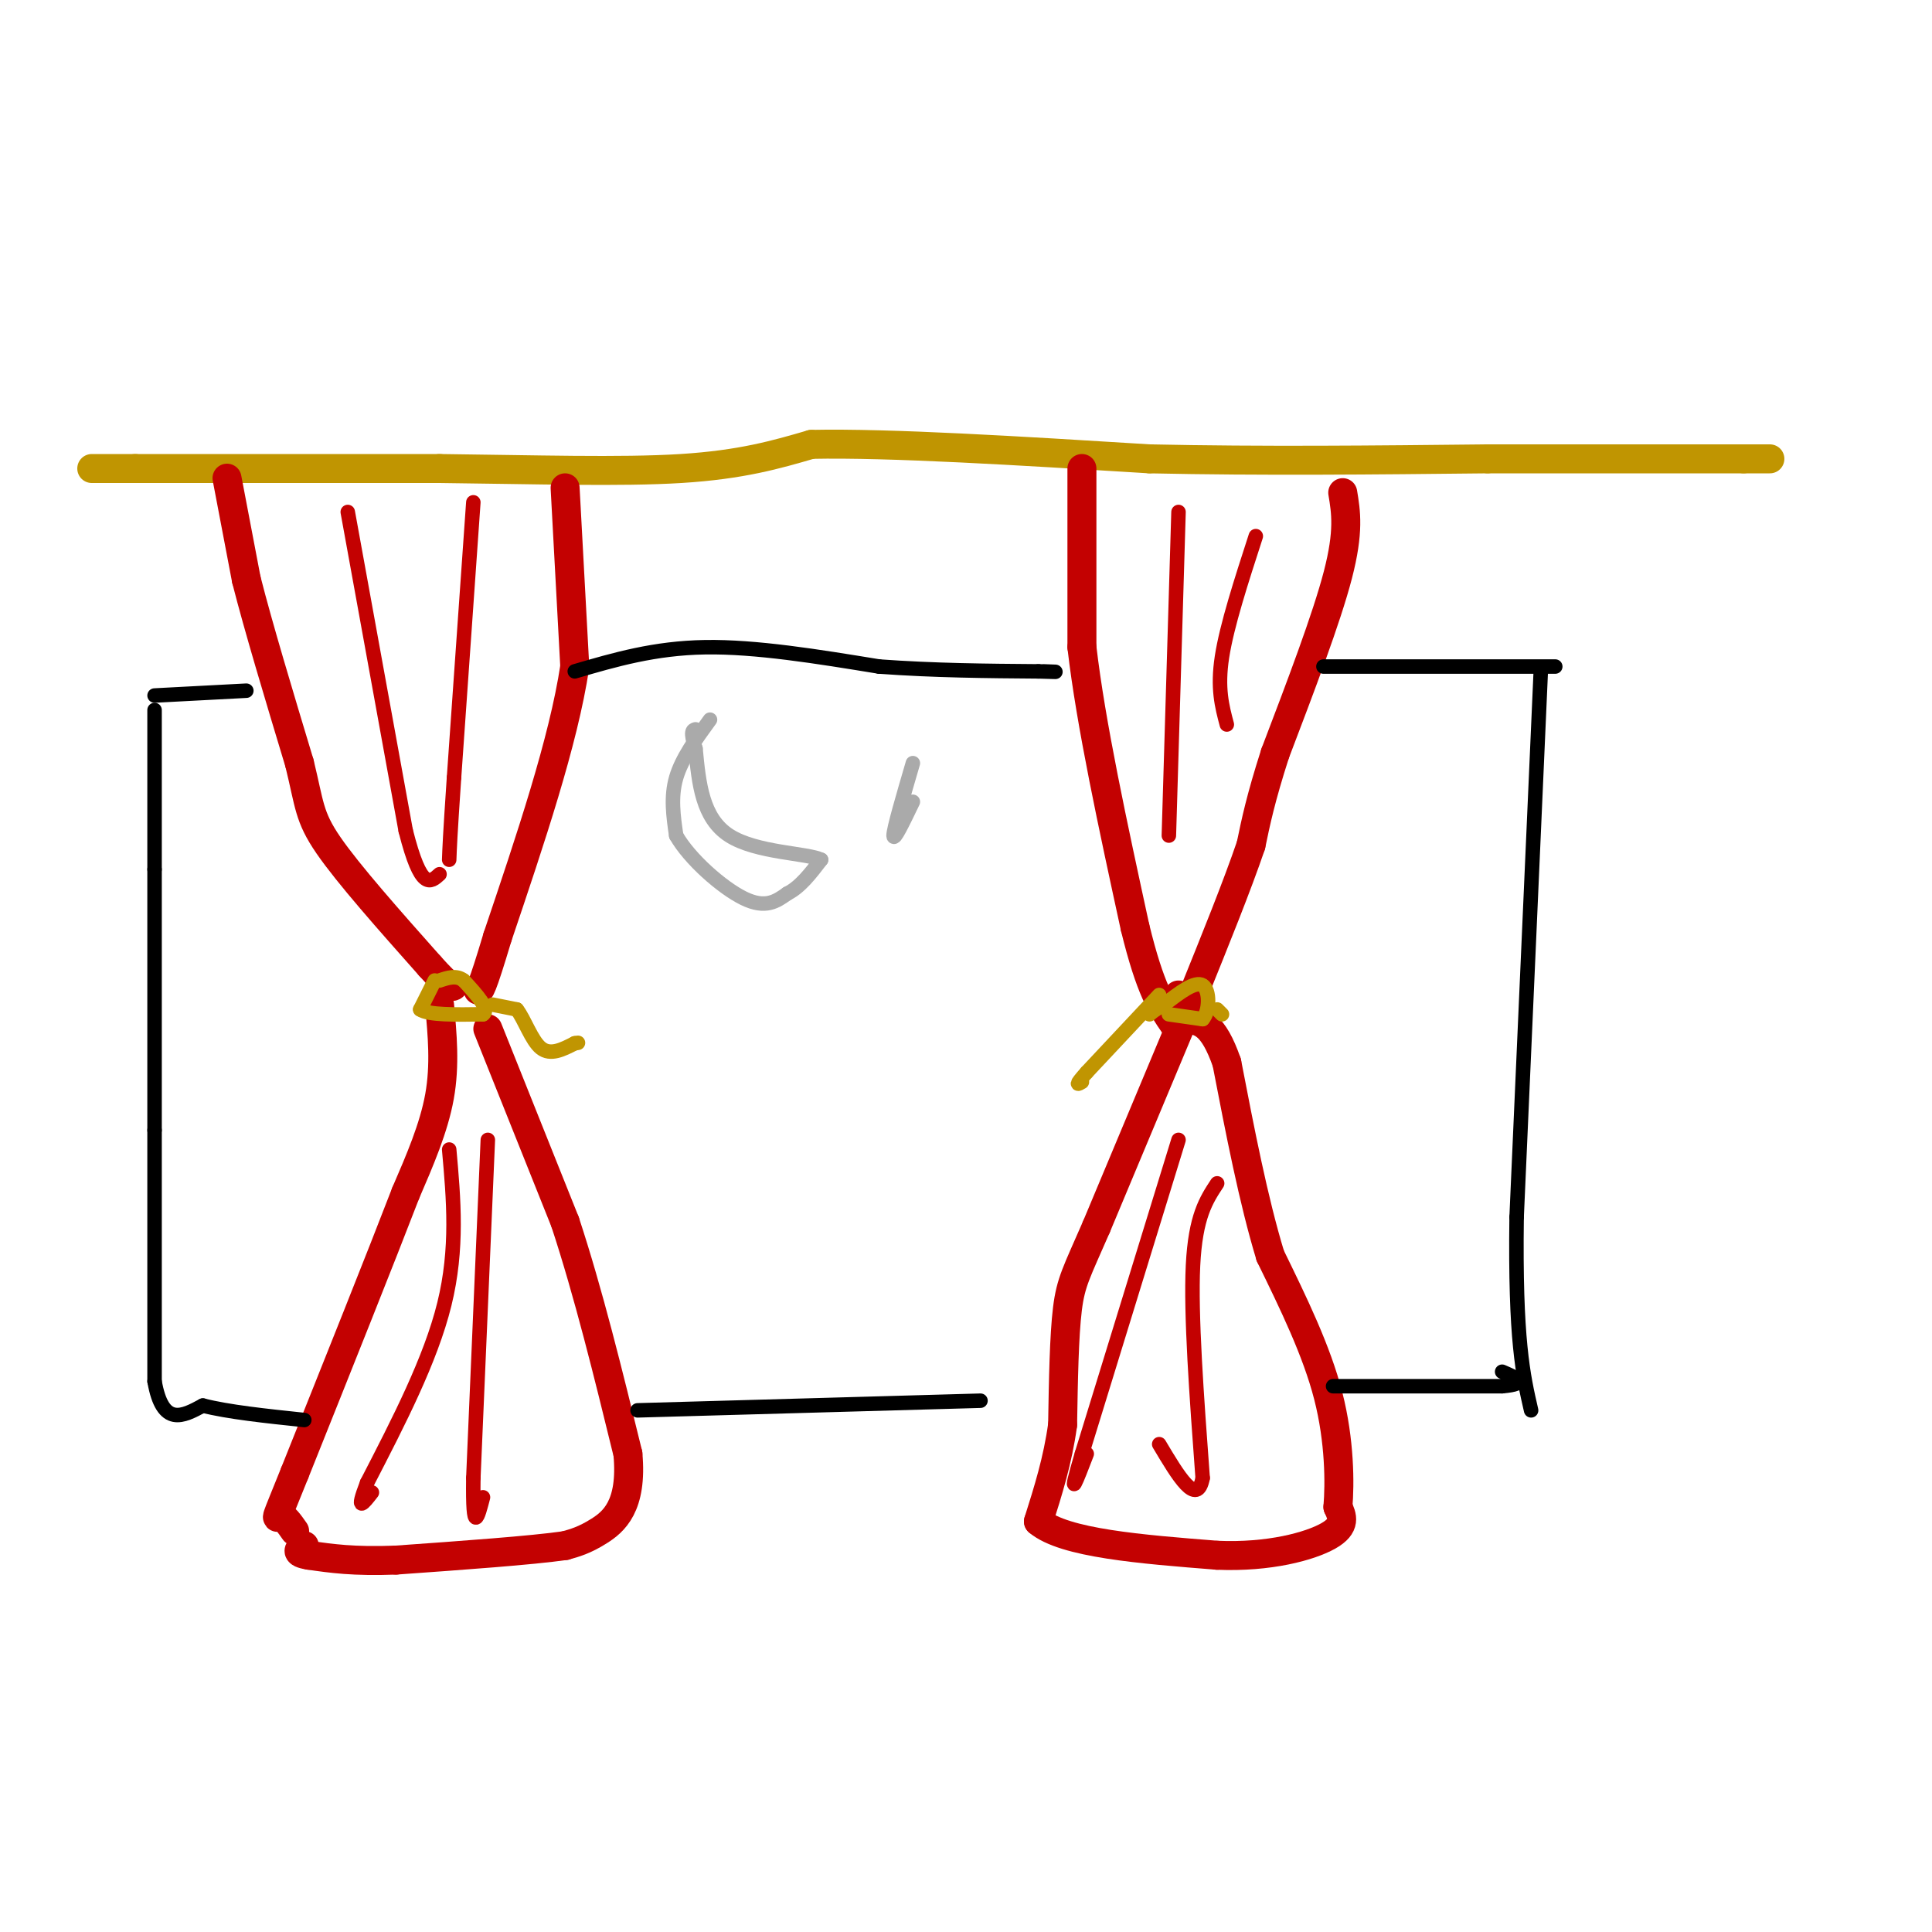 <svg viewBox='0 0 400 400' version='1.1' xmlns='http://www.w3.org/2000/svg' xmlns:xlink='http://www.w3.org/1999/xlink'><g fill='none' stroke='rgb(192,149,1)' stroke-width='6' stroke-linecap='round' stroke-linejoin='round'><path d='M19,97c0.000,0.000 9.000,0.000 9,0'/><path d='M28,97c12.000,0.000 37.500,0.000 63,0'/><path d='M91,97c19.711,0.222 37.489,0.778 50,0c12.511,-0.778 19.756,-2.889 27,-5'/><path d='M168,92c16.167,-0.333 43.083,1.333 70,3'/><path d='M238,95c23.333,0.500 46.667,0.250 70,0'/><path d='M308,95c20.500,0.000 36.750,0.000 53,0'/><path d='M361,95c9.000,0.000 5.000,0.000 1,0'/></g>
<g fill='none' stroke='rgb(195,1,1)' stroke-width='6' stroke-linecap='round' stroke-linejoin='round'><path d='M47,99c0.000,0.000 4.000,21.000 4,21'/><path d='M51,120c2.500,9.833 6.750,23.917 11,38'/><path d='M62,158c2.111,8.578 1.889,11.022 6,17c4.111,5.978 12.556,15.489 21,25'/><path d='M89,200c4.333,4.833 4.667,4.417 5,4'/><path d='M117,101c0.000,0.000 2.000,37.000 2,37'/><path d='M119,138c-2.333,15.500 -9.167,35.750 -16,56'/><path d='M103,194c-3.333,11.167 -3.667,11.083 -4,11'/><path d='M91,208c0.583,6.250 1.167,12.500 0,19c-1.167,6.500 -4.083,13.250 -7,20'/><path d='M84,247c-5.000,13.000 -14.000,35.500 -23,58'/><path d='M61,305c-4.378,10.889 -3.822,9.111 -3,9c0.822,-0.111 1.911,1.444 3,3'/><path d='M101,213c0.000,0.000 16.000,40.000 16,40'/><path d='M117,253c4.833,14.667 8.917,31.333 13,48'/><path d='M130,301c1.000,10.889 -3.000,14.111 -6,16c-3.000,1.889 -5.000,2.444 -7,3'/><path d='M117,320c-7.000,1.000 -21.000,2.000 -35,3'/><path d='M82,323c-8.833,0.333 -13.417,-0.333 -18,-1'/><path d='M64,322c-3.167,-0.500 -2.083,-1.250 -1,-2'/><path d='M278,102c0.667,4.000 1.333,8.000 -1,17c-2.333,9.000 -7.667,23.000 -13,37'/><path d='M264,156c-3.000,9.333 -4.000,14.167 -5,19'/><path d='M259,175c-2.833,8.333 -7.417,19.667 -12,31'/><path d='M247,206c-2.500,5.167 -2.750,2.583 -3,0'/><path d='M224,97c0.000,0.000 0.000,37.000 0,37'/><path d='M224,134c1.833,15.833 6.417,36.917 11,58'/><path d='M235,192c3.167,13.000 5.583,16.500 8,20'/><path d='M245,211c0.000,0.000 -18.000,43.000 -18,43'/><path d='M227,254c-4.089,9.400 -5.311,11.400 -6,17c-0.689,5.600 -0.844,14.800 -1,24'/><path d='M220,295c-1.000,7.333 -3.000,13.667 -5,20'/><path d='M215,315c5.333,4.500 21.167,5.750 37,7'/><path d='M252,322c10.778,0.467 19.222,-1.867 23,-4c3.778,-2.133 2.889,-4.067 2,-6'/><path d='M277,312c0.400,-4.756 0.400,-13.644 -2,-23c-2.400,-9.356 -7.200,-19.178 -12,-29'/><path d='M263,260c-3.500,-11.500 -6.250,-25.750 -9,-40'/><path d='M254,220c-2.833,-8.167 -5.417,-8.583 -8,-9'/></g>
<g fill='none' stroke='rgb(195,1,1)' stroke-width='3' stroke-linecap='round' stroke-linejoin='round'><path d='M72,106c0.000,0.000 12.000,66.000 12,66'/><path d='M84,172c3.167,12.500 5.083,10.750 7,9'/><path d='M98,104c0.000,0.000 -4.000,57.000 -4,57'/><path d='M94,161c-0.833,12.333 -0.917,14.667 -1,17'/><path d='M93,238c0.917,10.250 1.833,20.500 -1,32c-2.833,11.500 -9.417,24.250 -16,37'/><path d='M76,307c-2.500,6.500 -0.750,4.250 1,2'/><path d='M101,236c0.000,0.000 -3.000,70.000 -3,70'/><path d='M98,306c-0.167,12.333 0.917,8.167 2,4'/><path d='M244,106c0.000,0.000 -2.000,67.000 -2,67'/><path d='M260,111c-3.000,9.250 -6.000,18.500 -7,25c-1.000,6.500 0.000,10.250 1,14'/><path d='M244,236c0.000,0.000 -20.000,65.000 -20,65'/><path d='M224,301c-3.167,10.833 -1.083,5.417 1,0'/><path d='M252,245c-2.250,3.417 -4.500,6.833 -5,17c-0.500,10.167 0.750,27.083 2,44'/><path d='M249,306c-1.167,6.167 -5.083,-0.417 -9,-7'/></g>
<g fill='none' stroke='rgb(192,149,1)' stroke-width='3' stroke-linecap='round' stroke-linejoin='round'><path d='M90,203c0.000,0.000 -3.000,6.000 -3,6'/><path d='M87,209c1.667,1.167 7.333,1.083 13,1'/><path d='M100,210c1.500,-1.000 -1.250,-4.000 -4,-7'/><path d='M96,203c-1.500,-1.167 -3.250,-0.583 -5,0'/><path d='M102,208c0.000,0.000 5.000,1.000 5,1'/><path d='M107,209c1.578,1.978 3.022,6.422 5,8c1.978,1.578 4.489,0.289 7,-1'/><path d='M119,216c1.167,-0.167 0.583,-0.083 0,0'/><path d='M242,210c0.000,0.000 7.000,1.000 7,1'/><path d='M249,211c1.444,-1.578 1.556,-6.022 0,-7c-1.556,-0.978 -4.778,1.511 -8,4'/><path d='M241,208c-1.833,1.000 -2.417,1.500 -3,2'/><path d='M240,206c0.000,0.000 -15.000,16.000 -15,16'/><path d='M225,222c-2.667,3.000 -1.833,2.500 -1,2'/><path d='M252,209c0.000,0.000 1.000,1.000 1,1'/></g>
<g fill='none' stroke='rgb(0,0,0)' stroke-width='3' stroke-linecap='round' stroke-linejoin='round'><path d='M32,147c0.000,0.000 0.000,33.000 0,33'/><path d='M32,180c0.000,14.500 0.000,34.250 0,54'/><path d='M32,234c0.000,17.667 0.000,34.833 0,52'/><path d='M32,286c1.667,9.500 5.833,7.250 10,5'/><path d='M42,291c5.167,1.333 13.083,2.167 21,3'/><path d='M132,292c0.000,0.000 71.000,-2.000 71,-2'/><path d='M276,287c0.000,0.000 35.000,0.000 35,0'/><path d='M311,287c5.833,-0.500 2.917,-1.750 0,-3'/><path d='M32,144c0.000,0.000 19.000,-1.000 19,-1'/><path d='M119,139c8.250,-2.417 16.500,-4.833 27,-5c10.500,-0.167 23.250,1.917 36,4'/><path d='M182,138c11.500,0.833 22.250,0.917 33,1'/><path d='M215,139c5.667,0.167 3.333,0.083 1,0'/><path d='M274,138c0.000,0.000 48.000,0.000 48,0'/><path d='M319,139c0.000,0.000 -5.000,113.000 -5,113'/><path d='M314,252c-0.333,25.500 1.333,32.750 3,40'/></g>
<g fill='none' stroke='rgb(170,170,170)' stroke-width='3' stroke-linecap='round' stroke-linejoin='round'><path d='M147,149c-2.917,4.000 -5.833,8.000 -7,12c-1.167,4.000 -0.583,8.000 0,12'/><path d='M140,173c2.711,4.800 9.489,10.800 14,13c4.511,2.200 6.756,0.600 9,-1'/><path d='M163,185c2.667,-1.333 4.833,-4.167 7,-7'/><path d='M170,178c-2.822,-1.400 -13.378,-1.400 -19,-5c-5.622,-3.600 -6.311,-10.800 -7,-18'/><path d='M144,155c-1.167,-3.667 -0.583,-3.833 0,-4'/><path d='M189,158c-2.000,6.833 -4.000,13.667 -4,15c0.000,1.333 2.000,-2.833 4,-7'/></g>
</svg>